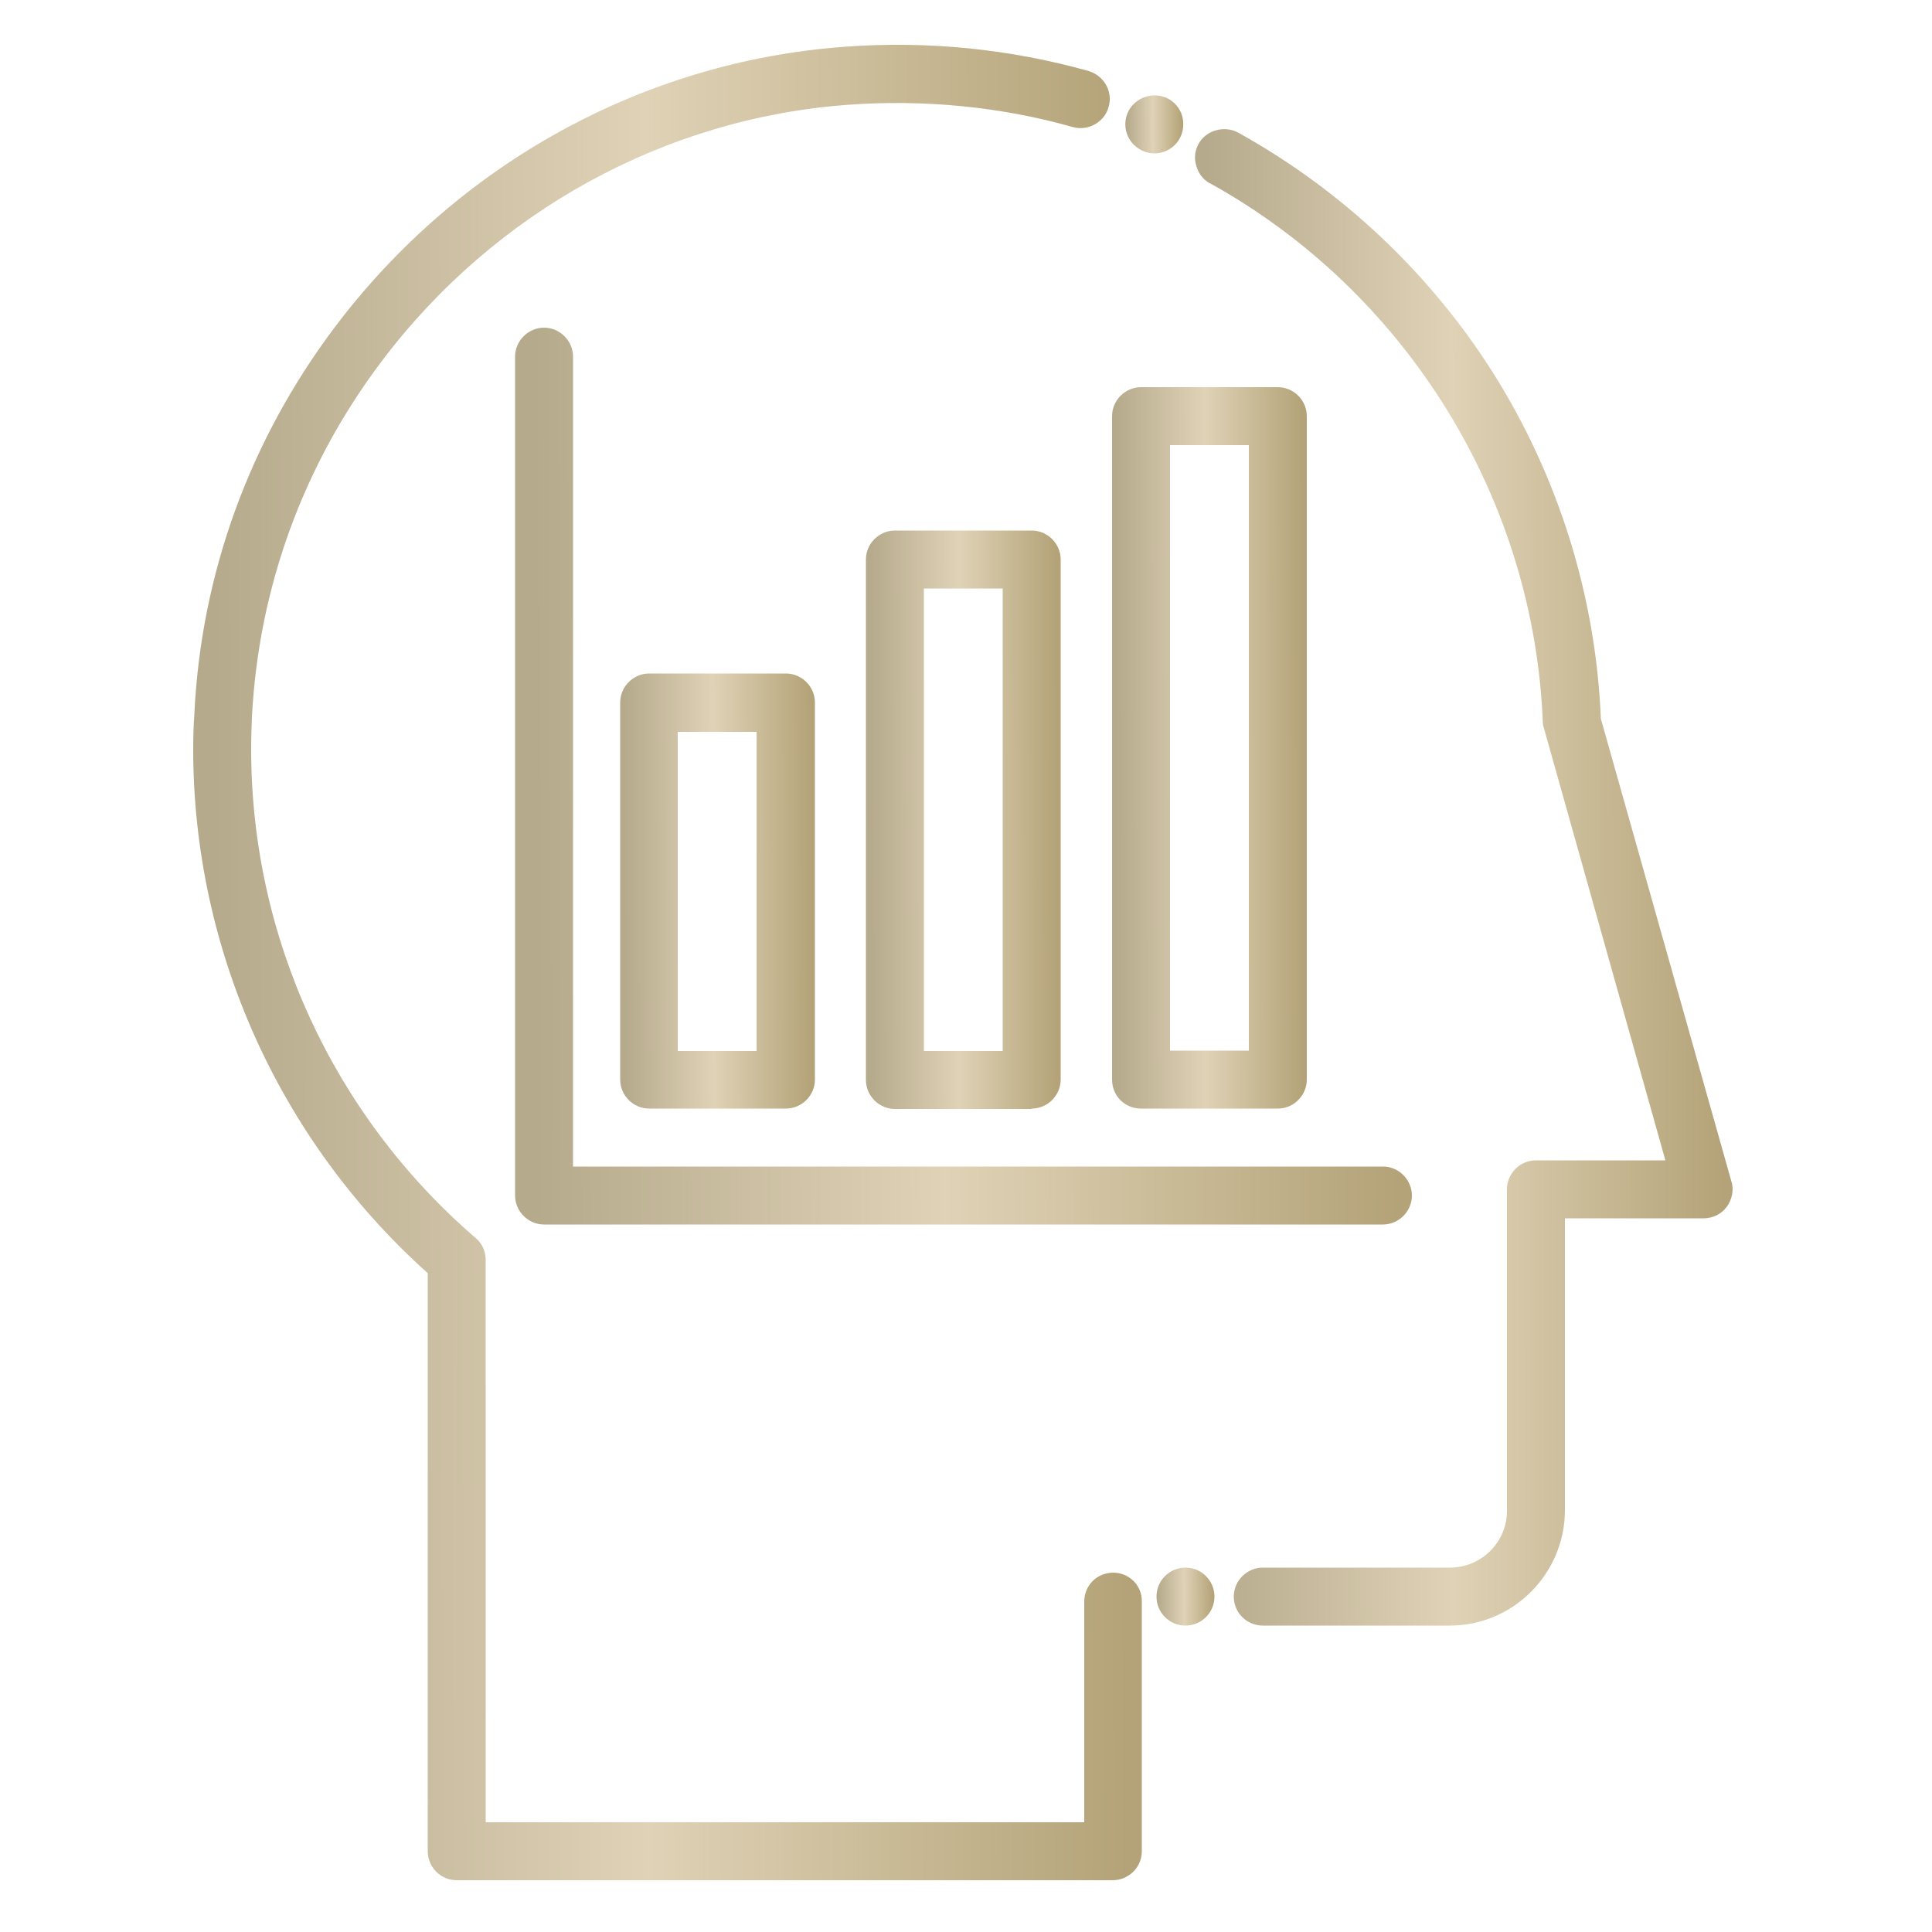 <?xml version="1.0" encoding="UTF-8"?> <svg xmlns="http://www.w3.org/2000/svg" width="50" height="50" viewBox="0 0 50 50" fill="none"> <path d="M29.59 3.91C29.68 3.95 29.78 3.97 29.87 3.97C30.18 3.97 30.45 3.79 30.57 3.5C30.64 3.32 30.64 3.11 30.57 2.93C30.49 2.74 30.35 2.6 30.16 2.52C30.16 2.52 30.16 2.52 30.15 2.52C29.78 2.37 29.33 2.56 29.18 2.93C29.02 3.32 29.21 3.75 29.59 3.91Z" fill="url(#paint0_linear_81_51)"></path> <path d="M44.81 30.58L41.43 18.6C41.3 15.44 40.34 12.36 38.66 9.68C37.02 7.08 34.73 4.92 32.04 3.43C31.69 3.24 31.21 3.37 31.02 3.72C30.92 3.9 30.9 4.1 30.96 4.29C31.01 4.48 31.13 4.64 31.3 4.74C31.31 4.74 31.31 4.74 31.31 4.74C36.42 7.57 39.72 12.93 39.93 18.75L43.1 30.03H39.75C39.55 30.03 39.36 30.11 39.22 30.25C39.08 30.39 39 30.58 39 30.78V39.1C39 39.91 38.34 40.57 37.52 40.57H32.68C32.27 40.57 31.93 40.91 31.93 41.32C31.93 41.74 32.27 42.07 32.68 42.07H37.52C39.16 42.07 40.49 40.73 40.5 39.1V31.53H44.09C44.33 31.53 44.55 31.42 44.69 31.23C44.82 31.05 44.88 30.8 44.81 30.58Z" fill="url(#paint1_linear_81_51)"></path> <path d="M28.81 40.7C28.39 40.7 28.06 41.03 28.06 41.45V47.16H12.57V32.61C12.57 32.39 12.48 32.18 12.31 32.04C8.62 28.86 6.5 24.25 6.5 19.39C6.5 19.06 6.51 18.8 6.52 18.56C6.69 15.23 7.84 12.05 9.87 9.36C12.79 5.48 17.21 3.05 21.97 2.71C23.91 2.57 25.91 2.76 27.77 3.29C28.17 3.4 28.59 3.15 28.69 2.77C28.81 2.37 28.57 1.96 28.18 1.84C26.15 1.27 24.02 1.05 21.86 1.21C16.66 1.59 11.86 4.23 8.67 8.46C6.46 11.39 5.2 14.86 5.03 18.48C5.01 18.76 5 19.05 5 19.39C5 24.56 7.22 29.5 11.07 32.95V47.91C11.07 48.11 11.15 48.3 11.29 48.44C11.43 48.58 11.62 48.66 11.82 48.66H28.8C29 48.66 29.18 48.58 29.33 48.44C29.47 48.3 29.55 48.11 29.55 47.91V41.45C29.56 41.03 29.22 40.7 28.81 40.7Z" fill="url(#paint2_linear_81_51)"></path> <path d="M30.68 42.07C31.094 42.07 31.43 41.734 31.43 41.32C31.43 40.906 31.094 40.57 30.68 40.57C30.266 40.57 29.93 40.906 29.93 41.32C29.93 41.734 30.266 42.07 30.68 42.07Z" fill="url(#paint3_linear_81_51)"></path> <path d="M14.08 8.48C13.67 8.48 13.33 8.82 13.33 9.23V30.94C13.33 31.35 13.67 31.69 14.08 31.69H35.79C36.2 31.69 36.54 31.35 36.54 30.94C36.54 30.53 36.2 30.19 35.79 30.19H14.83V9.23C14.83 8.82 14.49 8.48 14.08 8.48Z" fill="url(#paint4_linear_81_51)"></path> <path d="M20.34 28.69C20.75 28.69 21.09 28.35 21.09 27.94V18.18C21.09 17.77 20.75 17.43 20.34 17.43H16.8C16.39 17.43 16.05 17.77 16.05 18.18V27.94C16.05 28.35 16.39 28.69 16.8 28.69H20.34ZM17.54 18.94H19.58V27.2H17.54V18.94Z" fill="url(#paint5_linear_81_51)"></path> <path d="M26.7 28.69C27.11 28.69 27.45 28.35 27.45 27.94V14.48C27.45 14.07 27.11 13.73 26.7 13.73H23.16C22.75 13.73 22.41 14.07 22.41 14.48V27.95C22.41 28.36 22.75 28.7 23.16 28.7H26.7V28.69ZM23.91 15.23H25.95V27.2H23.91V15.23Z" fill="url(#paint6_linear_81_51)"></path> <path d="M29.53 28.69H33.07C33.48 28.69 33.82 28.35 33.82 27.94V10.77C33.82 10.36 33.48 10.02 33.07 10.02H29.53C29.12 10.02 28.78 10.36 28.78 10.77V27.94C28.78 28.36 29.11 28.69 29.53 28.69ZM30.28 11.52H32.32V27.19H30.28V11.52Z" fill="url(#paint7_linear_81_51)"></path> <defs> <linearGradient id="paint0_linear_81_51" x1="29.159" y1="3.97" x2="30.602" y2="3.963" gradientUnits="userSpaceOnUse"> <stop stop-color="#B6AA8D"></stop> <stop offset="0.474" stop-color="#DFD2B6"></stop> <stop offset="1" stop-color="#B4A378"></stop> </linearGradient> <linearGradient id="paint1_linear_81_51" x1="31.263" y1="42.07" x2="44.651" y2="42.048" gradientUnits="userSpaceOnUse"> <stop stop-color="#B6AA8D"></stop> <stop offset="0.474" stop-color="#DFD2B6"></stop> <stop offset="1" stop-color="#B4A378"></stop> </linearGradient> <linearGradient id="paint2_linear_81_51" x1="5.594" y1="48.66" x2="29.218" y2="48.605" gradientUnits="userSpaceOnUse"> <stop stop-color="#B6AA8D"></stop> <stop offset="0.474" stop-color="#DFD2B6"></stop> <stop offset="1" stop-color="#B4A378"></stop> </linearGradient> <linearGradient id="paint3_linear_81_51" x1="29.966" y1="42.07" x2="31.41" y2="42.063" gradientUnits="userSpaceOnUse"> <stop stop-color="#B6AA8D"></stop> <stop offset="0.474" stop-color="#DFD2B6"></stop> <stop offset="1" stop-color="#B4A378"></stop> </linearGradient> <linearGradient id="paint4_linear_81_51" x1="13.891" y1="31.69" x2="36.226" y2="31.589" gradientUnits="userSpaceOnUse"> <stop stop-color="#B6AA8D"></stop> <stop offset="0.474" stop-color="#DFD2B6"></stop> <stop offset="1" stop-color="#B4A378"></stop> </linearGradient> <linearGradient id="paint5_linear_81_51" x1="16.172" y1="28.69" x2="21.022" y2="28.68" gradientUnits="userSpaceOnUse"> <stop stop-color="#B6AA8D"></stop> <stop offset="0.474" stop-color="#DFD2B6"></stop> <stop offset="1" stop-color="#B4A378"></stop> </linearGradient> <linearGradient id="paint6_linear_81_51" x1="22.532" y1="28.7" x2="27.382" y2="28.693" gradientUnits="userSpaceOnUse"> <stop stop-color="#B6AA8D"></stop> <stop offset="0.474" stop-color="#DFD2B6"></stop> <stop offset="1" stop-color="#B4A378"></stop> </linearGradient> <linearGradient id="paint7_linear_81_51" x1="28.902" y1="28.69" x2="33.752" y2="28.684" gradientUnits="userSpaceOnUse"> <stop stop-color="#B6AA8D"></stop> <stop offset="0.474" stop-color="#DFD2B6"></stop> <stop offset="1" stop-color="#B4A378"></stop> </linearGradient> </defs> </svg> 
